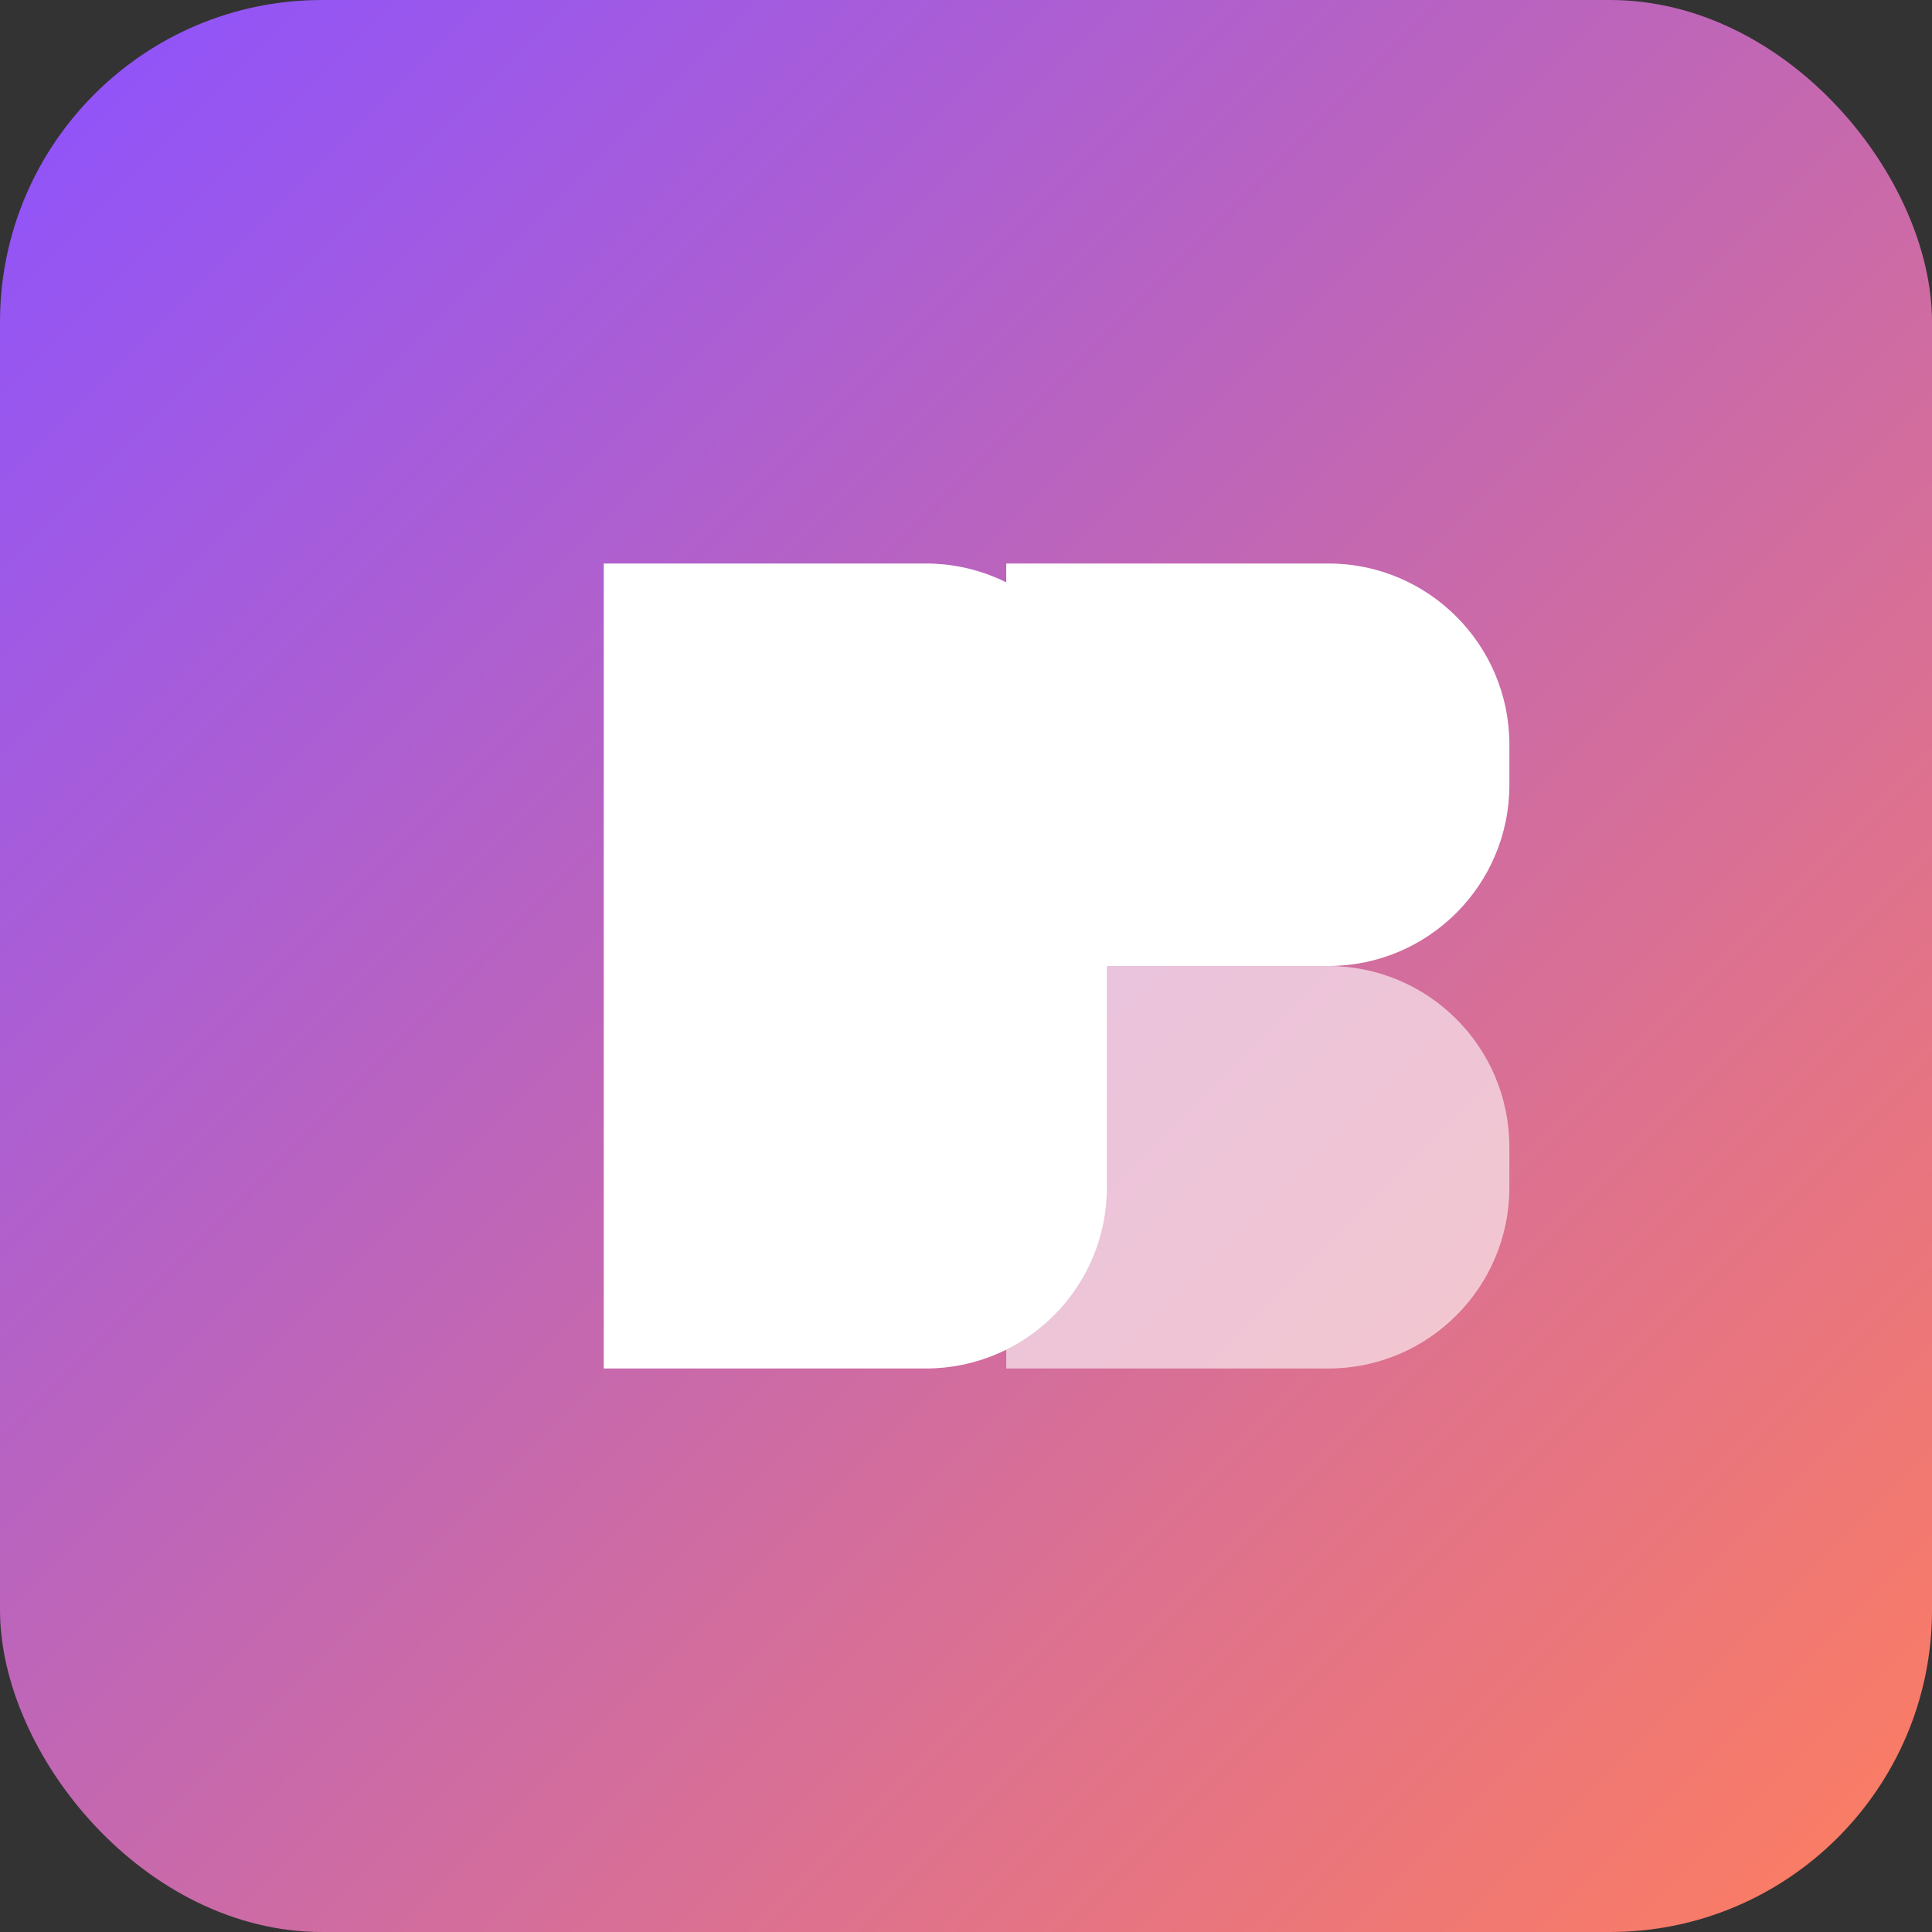 <?xml version="1.0" encoding="UTF-8" standalone="no"?>
<svg xmlns="http://www.w3.org/2000/svg" width="192" height="192" viewBox="0 0 192 192" fill="none">
  <rect x="0" y="0" width="192" height="192" fill="#333333" stroke="none"/>
  <rect width="192" height="192" rx="32" fill="url(#gradient)"/>
  <path d="M60 56H92C101.941 56 110 64.059 110 74V118C110 127.941 101.941 136 92 136H60V56Z" fill="white"/>
  <path d="M132 56H100V96H132C141.941 96 150 87.941 150 78V74C150 64.059 141.941 56 132 56Z" fill="white"/>
  <path d="M100 96V136H132C141.941 136 150 127.941 150 118V114C150 104.059 141.941 96 132 96H100Z" fill="white" fill-opacity="0.6"/>
  <defs>
    <linearGradient id="gradient" x1="0" y1="0" x2="192" y2="192" gradientUnits="userSpaceOnUse">
      <stop offset="0%" stop-color="#8c52ff"/>
      <stop offset="100%" stop-color="#ff7e5f"/>
    </linearGradient>
  </defs>
</svg>
